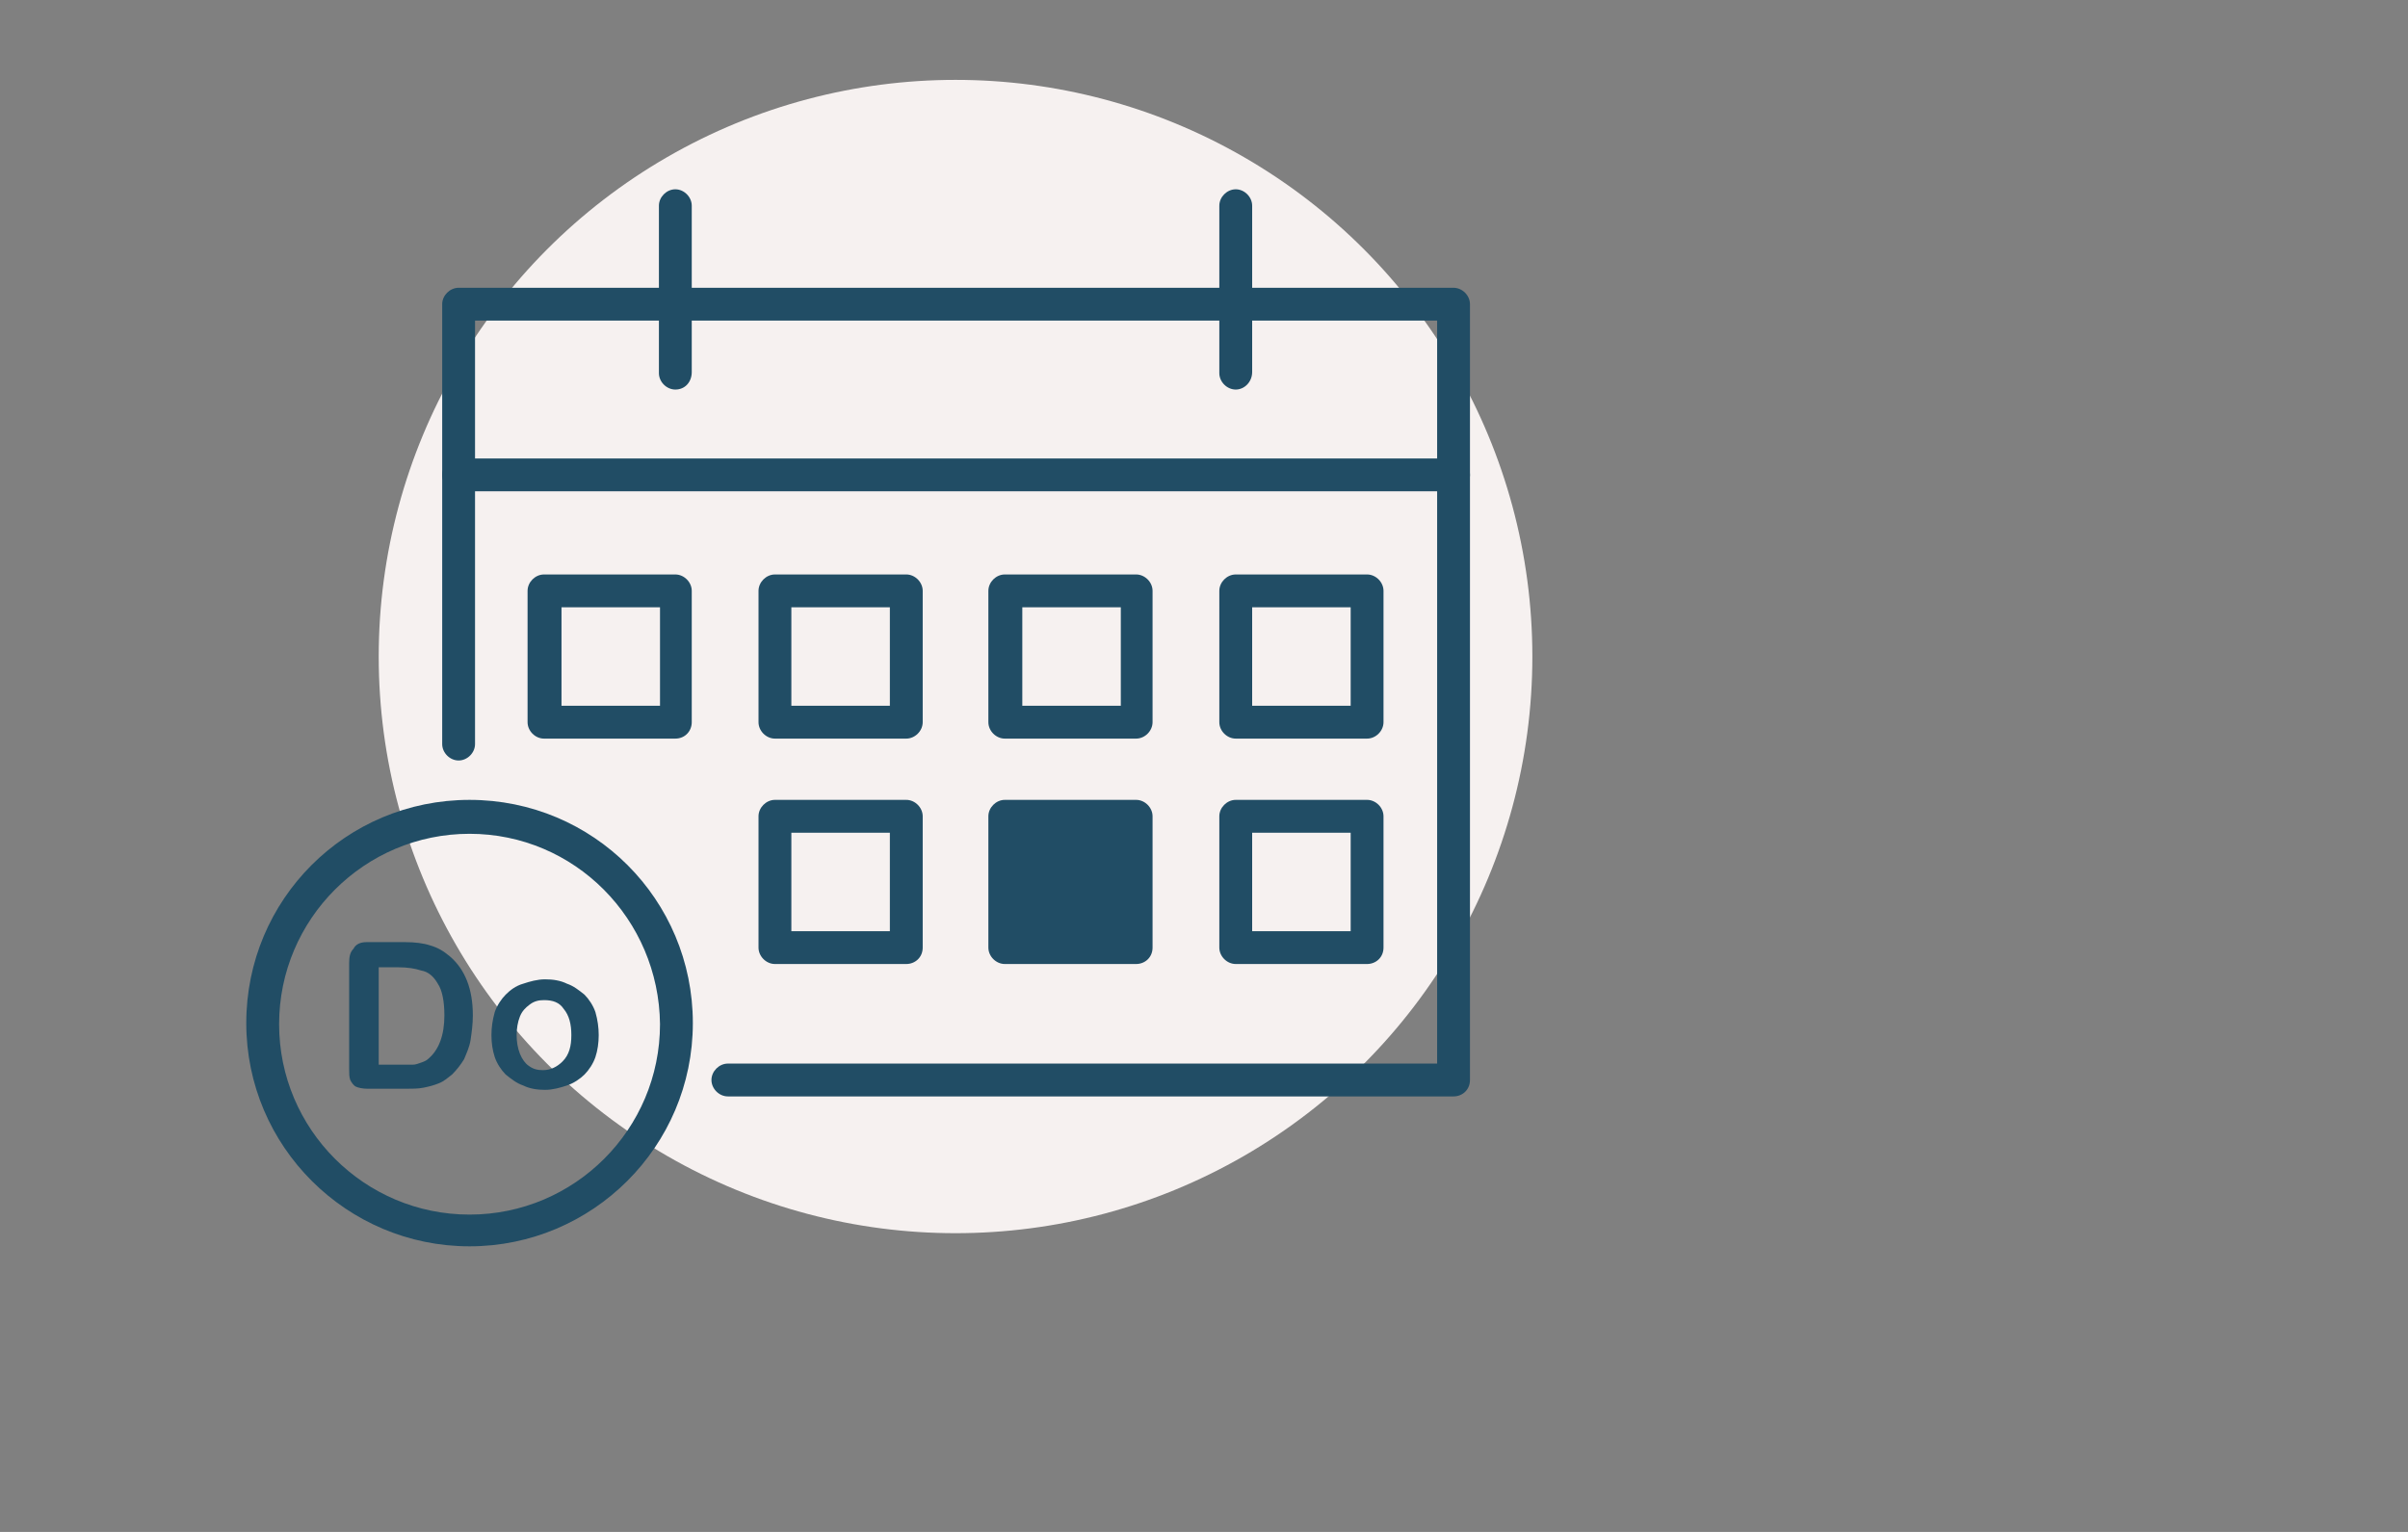 <?xml version="1.0" encoding="UTF-8"?>
<svg xmlns="http://www.w3.org/2000/svg" xmlns:xlink="http://www.w3.org/1999/xlink" version="1.1" x="0px" y="0px" width="220px" height="140px" viewBox="0 0 220 140" style="enable-background:new 0 0 220 140;" xml:space="preserve">
<rect x="0" y="0" width="220" height="140" fill="#808080" stroke="none"/>
<style type="text/css">
	.st0{fill:#F6F1F0;}
	.st1{fill:none;stroke:#214D65;stroke-width:3;stroke-linecap:round;stroke-linejoin:round;stroke-miterlimit:10;}
	.st2{fill:none;stroke:#214D65;stroke-width:3;stroke-linecap:round;stroke-miterlimit:10;}
	.st3{fill:#214D65;}
</style>
<g id="bg">
	<g>
		<circle class="st0" cx="87.3" cy="60" r="52.7"></circle>
	</g>
</g>
<g id="icon">
	<g>
		<path class="st3" d="M132.8,100.2H66.5c-0.8,0-1.5-0.7-1.5-1.5s0.7-1.5,1.5-1.5h64.8V29.3H43.4V68c0,0.8-0.7,1.5-1.5,1.5    s-1.5-0.7-1.5-1.5V27.8c0-0.8,0.7-1.5,1.5-1.5h90.9c0.8,0,1.5,0.7,1.5,1.5v70.9C134.3,99.6,133.6,100.2,132.8,100.2z"></path>
	</g>
	<g>
		<path class="st3" d="M132.8,44.9H41.9c-0.8,0-1.5-0.7-1.5-1.5s0.7-1.5,1.5-1.5h90.9c0.8,0,1.5,0.7,1.5,1.5S133.6,44.9,132.8,44.9z    "></path>
	</g>
	<g>
		<path class="st3" d="M61.7,67.5h-12c-0.8,0-1.5-0.7-1.5-1.5V54c0-0.8,0.7-1.5,1.5-1.5h12c0.8,0,1.5,0.7,1.5,1.5v12    C63.2,66.8,62.6,67.5,61.7,67.5z M51.3,64.5h9v-9h-9V64.5z"></path>
	</g>
	<g>
		<path class="st3" d="M82.8,67.5h-12c-0.8,0-1.5-0.7-1.5-1.5V54c0-0.8,0.7-1.5,1.5-1.5h12c0.8,0,1.5,0.7,1.5,1.5v12    C84.3,66.8,83.6,67.5,82.8,67.5z M72.3,64.5h9v-9h-9V64.5z"></path>
	</g>
	<g>
		<path class="st3" d="M103.8,67.5h-12c-0.8,0-1.5-0.7-1.5-1.5V54c0-0.8,0.7-1.5,1.5-1.5h12c0.8,0,1.5,0.7,1.5,1.5v12    C105.3,66.8,104.6,67.5,103.8,67.5z M93.4,64.5h9v-9h-9V64.5z"></path>
	</g>
	<g>
		<path class="st3" d="M124.9,67.5h-12c-0.8,0-1.5-0.7-1.5-1.5V54c0-0.8,0.7-1.5,1.5-1.5h12c0.8,0,1.5,0.7,1.5,1.5v12    C126.4,66.8,125.7,67.5,124.9,67.5z M114.4,64.5h9v-9h-9V64.5z"></path>
	</g>
	<g>
		<path class="st3" d="M82.8,88.1h-12c-0.8,0-1.5-0.7-1.5-1.5v-12c0-0.8,0.7-1.5,1.5-1.5h12c0.8,0,1.5,0.7,1.5,1.5v12    C84.3,87.5,83.6,88.1,82.8,88.1z M72.3,85.1h9v-9h-9V85.1z"></path>
	</g>
	<g>
		<rect x="91.9" y="74.7" class="st3" width="12" height="12"></rect>
		<path class="st3" d="M103.8,88.1h-12c-0.8,0-1.5-0.7-1.5-1.5v-12c0-0.8,0.7-1.5,1.5-1.5h12c0.8,0,1.5,0.7,1.5,1.5v12    C105.3,87.5,104.6,88.1,103.8,88.1z M93.4,85.1h9v-9h-9V85.1z"></path>
	</g>
	<g>
		<path class="st3" d="M124.9,88.1h-12c-0.8,0-1.5-0.7-1.5-1.5v-12c0-0.8,0.7-1.5,1.5-1.5h12c0.8,0,1.5,0.7,1.5,1.5v12    C126.4,87.5,125.7,88.1,124.9,88.1z M114.4,85.1h9v-9h-9V85.1z"></path>
	</g>
	<g>
		<path class="st3" d="M61.7,35.6c-0.8,0-1.5-0.7-1.5-1.5V18.8c0-0.8,0.7-1.5,1.5-1.5s1.5,0.7,1.5,1.5v15.2    C63.2,34.9,62.6,35.6,61.7,35.6z"></path>
	</g>
	<g>
		<path class="st3" d="M112.9,35.6c-0.8,0-1.5-0.7-1.5-1.5V18.8c0-0.8,0.7-1.5,1.5-1.5s1.5,0.7,1.5,1.5v15.2    C114.4,34.9,113.7,35.6,112.9,35.6z"></path>
	</g>
	<g>
		<path class="st3" d="M42.9,113.9c-11.2,0-20.4-9.1-20.4-20.4s9.1-20.4,20.4-20.4s20.4,9.1,20.4,20.4S54.1,113.9,42.9,113.9z     M42.9,76.2c-9.6,0-17.4,7.8-17.4,17.4c0,9.6,7.8,17.4,17.4,17.4c9.6,0,17.4-7.8,17.4-17.4C60.2,84,52.5,76.2,42.9,76.2z"></path>
	</g>
	<g>
		<g>
			<path class="st3" d="M33.5,86.1H37c0.9,0,1.7,0.1,2.3,0.3c0.7,0.2,1.2,0.5,1.8,1c1.4,1.2,2.1,3,2.1,5.4c0,0.8-0.1,1.5-0.2,2.2     c-0.1,0.7-0.4,1.3-0.6,1.8c-0.3,0.5-0.7,1-1.1,1.4c-0.4,0.3-0.7,0.6-1.2,0.8s-0.9,0.3-1.4,0.4c-0.5,0.1-1,0.1-1.6,0.1h-3.5     c-0.5,0-0.9-0.1-1.1-0.2c-0.2-0.1-0.4-0.4-0.5-0.6c-0.1-0.3-0.1-0.6-0.1-1v-9.7c0-0.6,0.1-1,0.4-1.3     C32.5,86.3,32.9,86.1,33.5,86.1z M34.6,88.3v9h2c0.4,0,0.8,0,1.1,0c0.3,0,0.5-0.1,0.8-0.2s0.5-0.2,0.7-0.4     c0.9-0.8,1.4-2.1,1.4-3.9c0-1.3-0.2-2.3-0.6-2.9c-0.4-0.7-0.9-1.1-1.5-1.2c-0.6-0.2-1.3-0.3-2.1-0.3H34.6z"></path>
		</g>
		<g>
			<path class="st3" d="M54.7,94.6c0,0.7-0.1,1.4-0.3,2c-0.2,0.6-0.6,1.2-1,1.6c-0.4,0.4-1,0.8-1.6,1c-0.6,0.2-1.3,0.4-2,0.4     c-0.7,0-1.4-0.1-2-0.4c-0.6-0.2-1.1-0.6-1.6-1c-0.4-0.4-0.8-1-1-1.6s-0.3-1.3-0.3-2c0-0.7,0.1-1.4,0.3-2.1c0.2-0.6,0.6-1.2,1-1.6     c0.4-0.4,0.9-0.8,1.6-1c0.6-0.2,1.3-0.4,2-0.4c0.7,0,1.4,0.1,2,0.4c0.6,0.2,1.1,0.6,1.6,1c0.4,0.4,0.8,1,1,1.6     C54.6,93.2,54.7,93.9,54.7,94.6z M52.2,94.6c0-1-0.2-1.8-0.7-2.4c-0.4-0.6-1-0.8-1.8-0.8c-0.5,0-0.9,0.1-1.3,0.4     c-0.4,0.3-0.7,0.6-0.9,1.1c-0.2,0.5-0.3,1.1-0.3,1.7c0,0.6,0.1,1.2,0.3,1.7c0.2,0.5,0.5,0.9,0.8,1.1c0.4,0.3,0.8,0.4,1.3,0.4     c0.7,0,1.3-0.3,1.8-0.8C52,96.4,52.2,95.6,52.2,94.6z"></path>
		</g>
	</g>
</g>
</svg>
